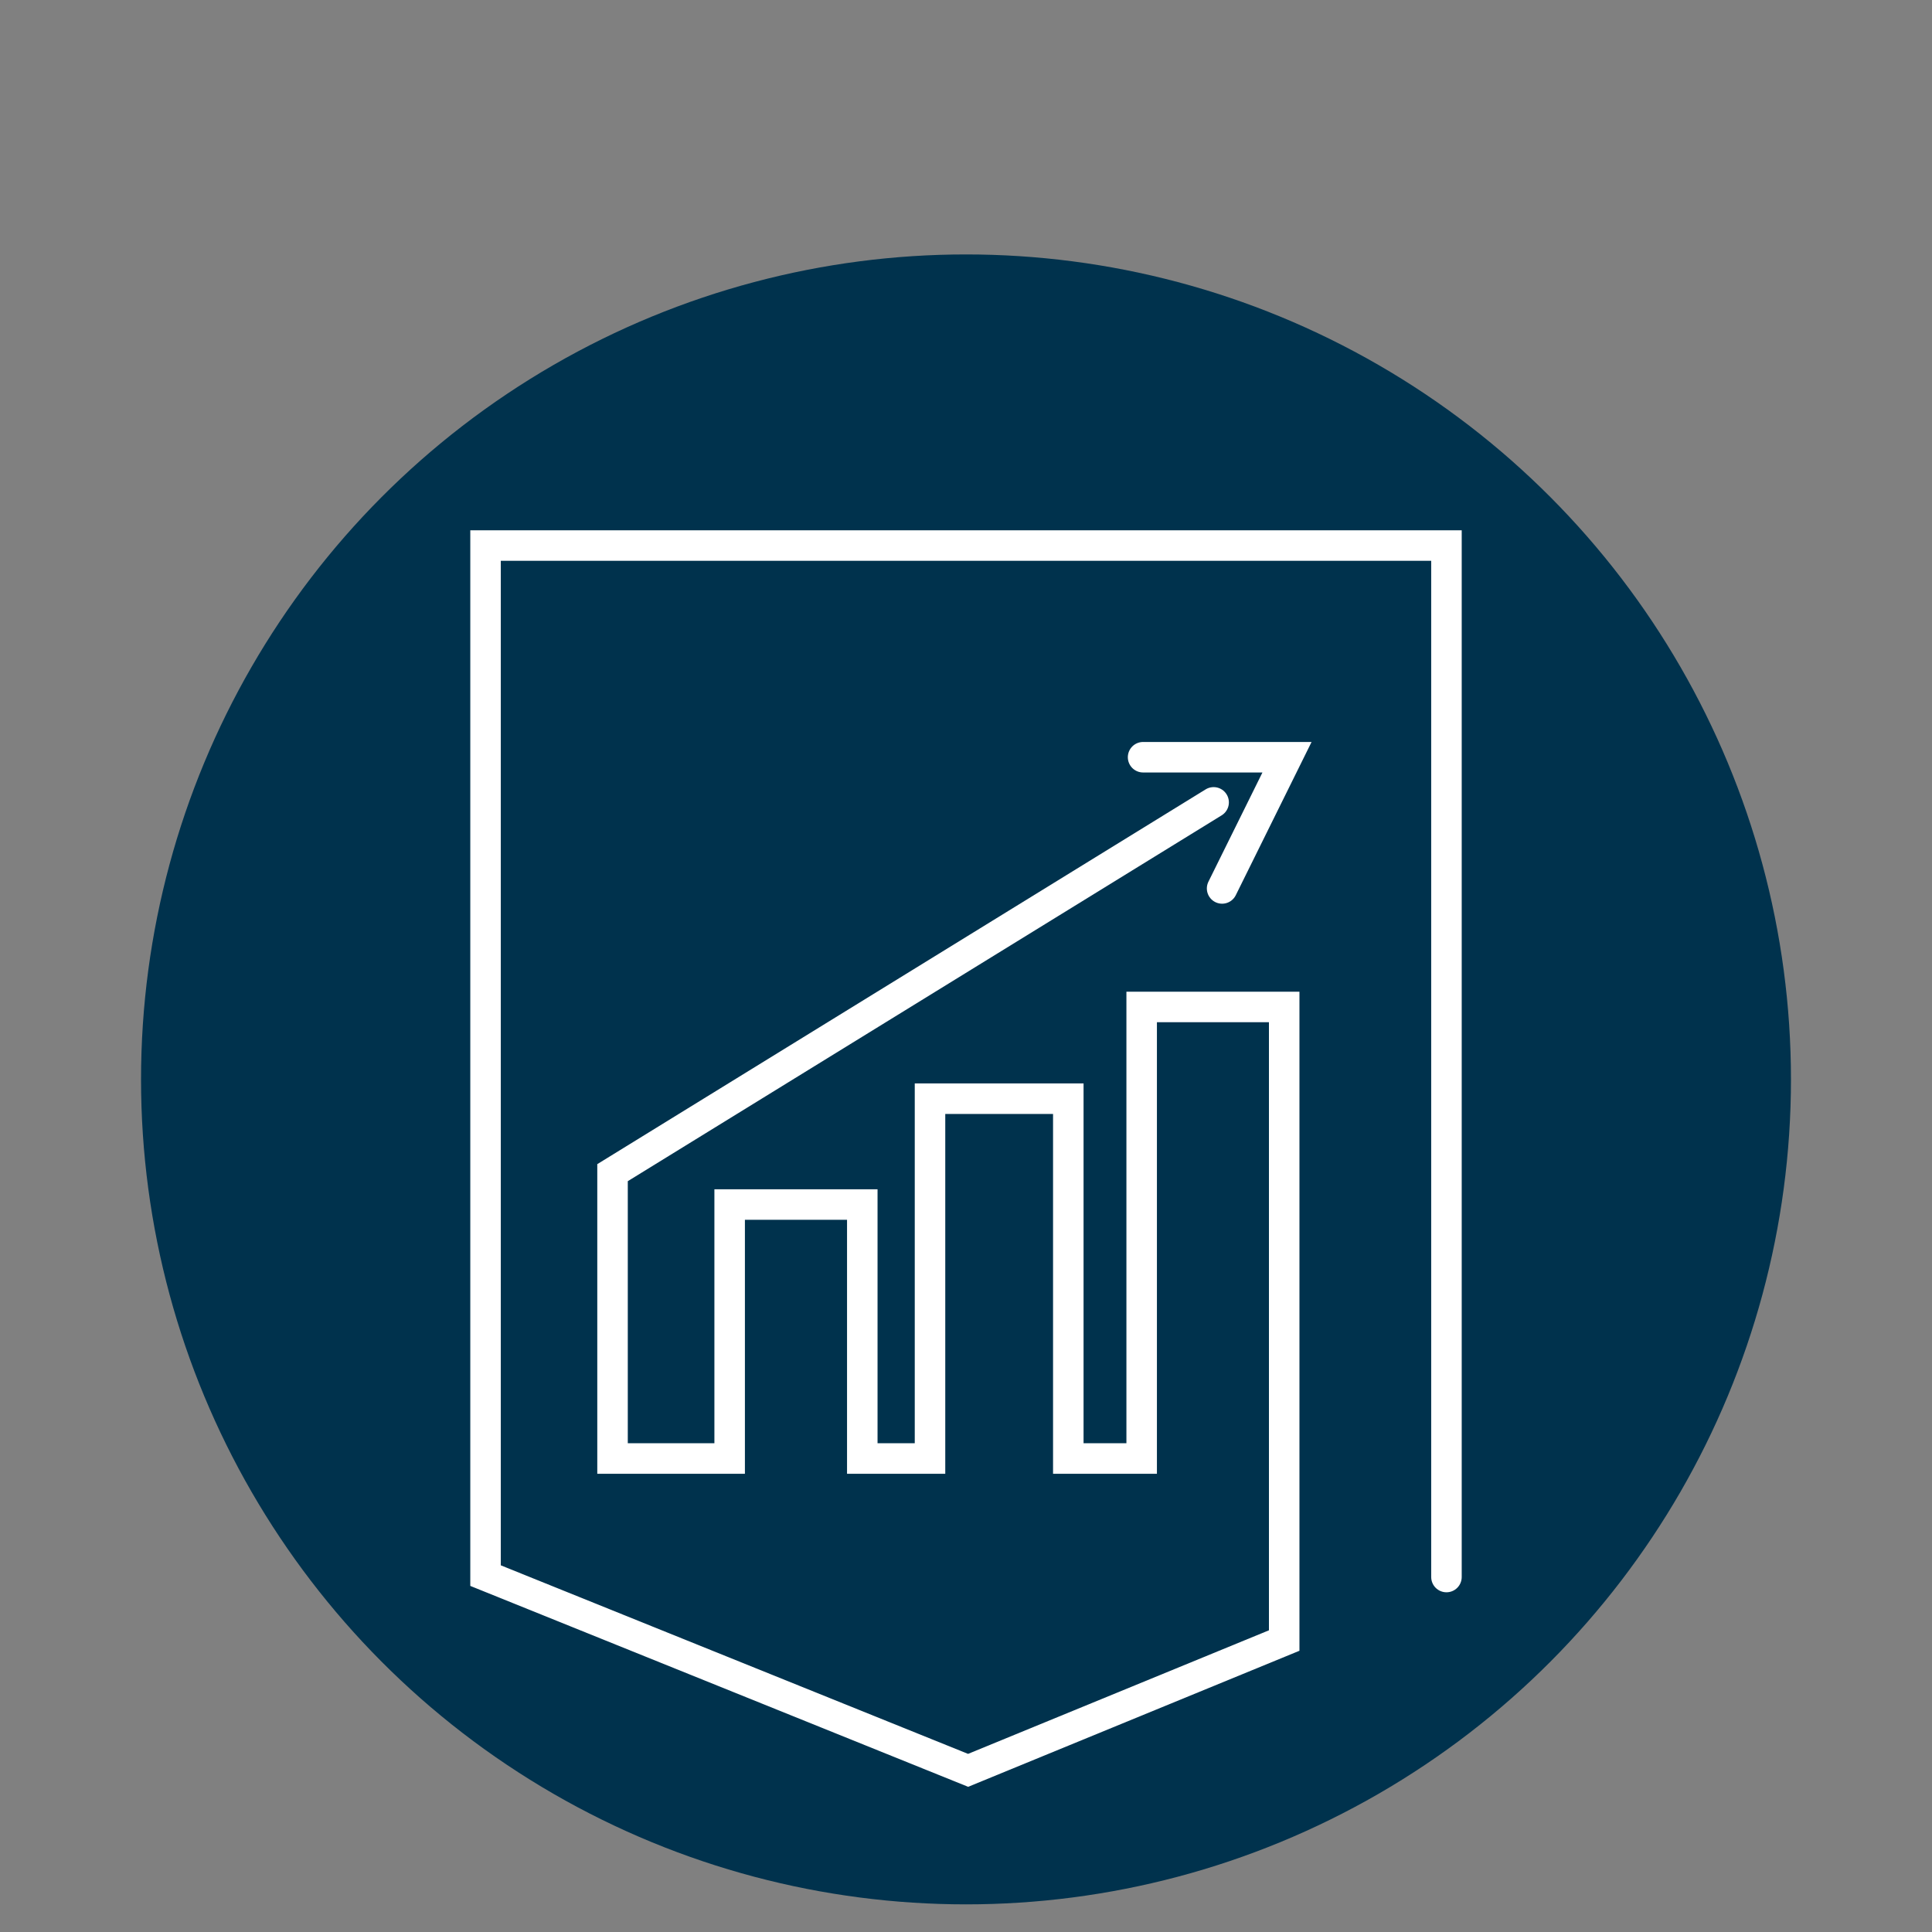 <svg xmlns="http://www.w3.org/2000/svg" width="190" height="190" viewBox="0 0 190 190"><rect x="0" y="0" width="190" height="190" fill="#808080" stroke="none"/><g id="a6362e01-5559-4ae5-b432-e80abe012dba" data-name="03-Holyk Doran WMG-picto-services-85"><rect width="190" height="190" fill="none"/><circle cx="95" cy="106.152" r="81.13" fill="#00324d"/></g><g id="b3baa8b9-bdbd-4414-ace2-028c094bb83b" data-name="investment-portfolio"><polyline points="119.353 78.908 60.239 115.324 60.239 143.435 71.757 143.435 71.757 118.457 84.801 118.457 84.801 143.435 91.461 143.435 91.461 108.049 105.061 108.049 105.061 143.435 112.276 143.435 112.276 99.03 126.292 99.03 126.292 161.336 95.208 174.102 47.75 154.952 47.75 53.653 142.25 53.653 142.25 155.091" fill="none" stroke="#fff" stroke-linecap="round" stroke-miterlimit="10" stroke-width="3"/><polyline points="112.415 74.468 126.569 74.468 120.186 87.373" fill="none" stroke="#fff" stroke-linecap="round" stroke-miterlimit="10" stroke-width="3"/></g></svg>